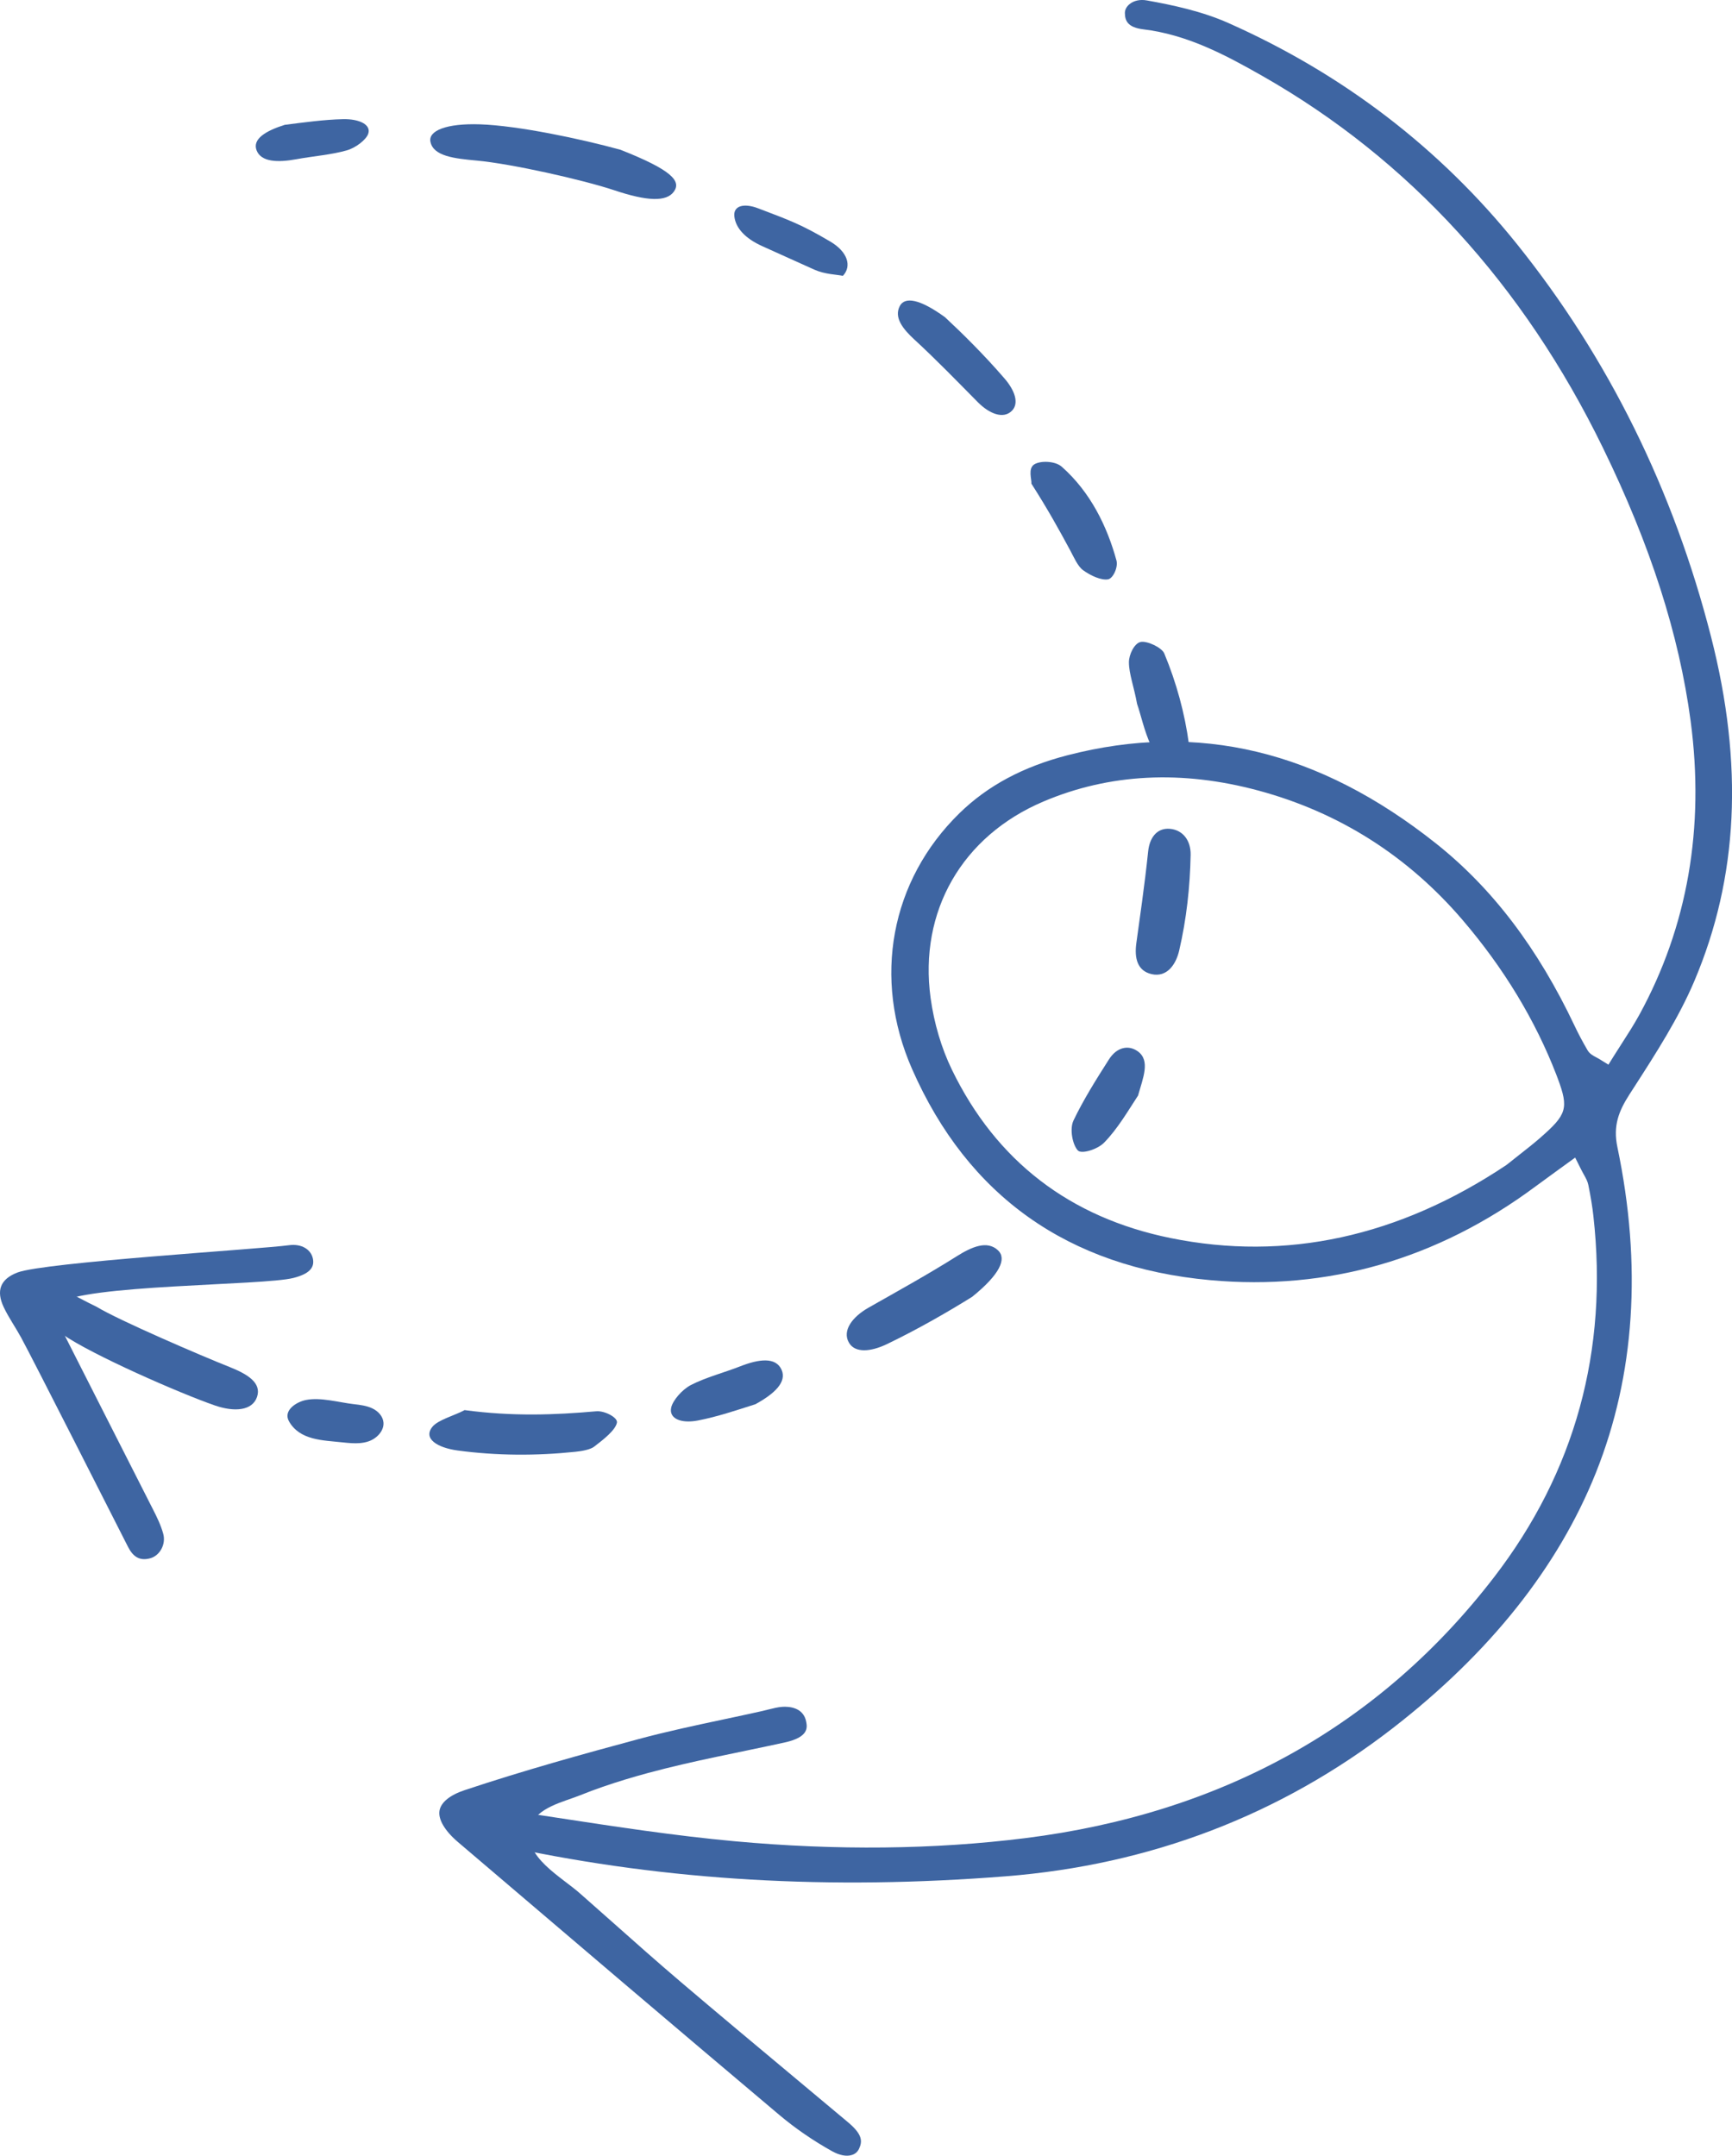 <svg xmlns="http://www.w3.org/2000/svg" id="Layer_2" data-name="Layer 2" viewBox="0 0 338.49 421.31"><defs><style>      .cls-1 {        fill: #3e65a2;      }    </style></defs><g id="Art"><g><g><g><path class="cls-1" d="m121.24,29.26c10.04,3.96,11.92,6.12,10.47,8.17-1.46,2.07-5.28,1.89-11.64-.24-6.19-2.06-20.12-5.19-26.93-5.81-4.29-.4-8.45-.83-9.02-3.68-.44-2.12,3.05-3.63,9.73-3.4,7.43.26,19.63,2.83,27.38,4.96Z"></path><path class="cls-1" d="m223.17,176.41c.45-3.34.87-6.69,1.22-10.05.27-2.57,1.66-4.62,4.28-4.38,2.46.23,4.07,2.23,4.02,5.08-.12,6.29-.81,12.57-2.24,18.71-.65,2.81-2.45,5.28-5.38,4.61-2.8-.64-3.4-3.13-2.99-6.07.36-2.62.73-5.26,1.09-7.91Z"></path><path class="cls-1" d="m189.99,253.44c-4.33,2.7-10.34,6.21-16.65,9.24-3.16,1.52-6.24,1.79-7.43-.28-1.38-2.38.72-5.07,3.81-6.83,5.82-3.3,11.65-6.52,17.25-10.05,2.94-1.85,5.95-3.17,8.08-1.16,1.71,1.61.43,4.65-5.06,9.08Z"></path><path class="cls-1" d="m184.68,61.99c3.27,3.04,7.61,7.31,11.61,11.95,2.01,2.32,2.94,4.85,1.47,6.34-1.7,1.71-4.44.55-6.64-1.66-4.12-4.16-8.17-8.35-12.43-12.27-2.23-2.06-4.03-4.3-2.83-6.56.97-1.81,3.82-1.43,8.82,2.2Z"></path><path class="cls-1" d="m201.57,94.52c.1-.73-.74-2.95.57-3.77,1.19-.75,4.07-.68,5.36.46,5.61,4.96,8.86,11.64,10.69,18.31.37,1.3-.65,3.53-1.64,3.7-1.35.23-3.39-.71-4.87-1.78-1.07-.77-1.81-2.56-2.56-3.94-2.14-3.97-4.33-7.94-7.55-12.98Z"></path><path class="cls-1" d="m164.73,53.91c-1.28-.28-3.47-.27-5.6-1.22-4.62-2.06-5.35-2.43-10.13-4.57-3.33-1.49-5.21-3.52-5.48-5.8-.26-2.14,1.89-2.66,4.64-1.61,6.15,2.35,8.36,3.1,14.14,6.52,3.33,1.97,4.23,4.76,2.43,6.68Z"></path><path class="cls-1" d="m222.22,137.56c-.61-3.39-1.59-5.87-1.59-8.14,0-1.53,1.06-3.66,2.24-3.95,1.22-.31,4.18,1.06,4.67,2.24,2.38,5.73,4.01,11.71,4.81,17.68.17,1.19-1.9,3.31-3.16,3.33-1.33.02-3.58-1.58-4.24-2.98-1.33-2.86-1.99-6.07-2.73-8.18Z"></path><path class="cls-1" d="m222.43,214.08c-1.97,3.01-4,6.52-6.64,9.22-1.3,1.34-4.44,2.3-5.15,1.53-1.04-1.13-1.63-4.19-.85-5.84,1.95-4.08,4.47-8.08,6.93-11.94,1.56-2.45,3.85-2.88,5.65-1.58,2.48,1.8,1.02,5.16.05,8.61Z"></path><path class="cls-1" d="m147.67,274.42c-3.71,1.18-7.48,2.46-11.27,3.19-3.24.63-5.7-.33-5.23-2.51.3-1.39,2.11-3.52,3.87-4.43,2.97-1.52,6.45-2.4,9.66-3.66,3.63-1.42,6.89-1.83,8.03.65,1.12,2.45-1.44,4.76-5.06,6.75Z"></path><path class="cls-1" d="m55.7,24.39c3.74-.47,7.55-1.01,11.34-1.1,3.23-.07,5.56,1.1,4.91,2.89-.42,1.14-2.38,2.69-4.18,3.21-3.05.87-6.54,1.12-9.8,1.72-3.69.68-6.92.57-7.82-1.71-.88-2.25,1.83-3.85,5.55-5.02Z"></path></g><g><path class="cls-1" d="m90.81,275.58c9.34,1.26,17.66.95,25.72.23,1.64-.14,4.21,1.22,4.04,2.2-.25,1.44-2.56,3.27-4.46,4.72-.75.58-2.46.88-3.7,1-7.61.8-15.37.77-22.99-.26-3.9-.53-6.8-2.29-4.92-4.62,1.12-1.39,4.43-2.24,6.3-3.27Z"></path><path class="cls-1" d="m18.9,255.4c4.25,2.6,20.56,9.62,26.05,11.79,3.4,1.36,6.22,3.06,5.28,5.82-.92,2.7-4.42,2.99-8.27,1.65-6.63-2.29-23.99-9.86-29.82-13.94-4.84-3.43-5.98-6.47-4.26-8.01,2.09-1.91,5.15-.34,8.4,1.37.56.29,1.12.59,2.62,1.32Z"></path><path class="cls-1" d="m70.33,282.03c-1.11.09-2.25-.02-3.36-.14-3.85-.42-8.4-.37-10.51-4.15-1.15-2.1,1.45-3.75,3.31-4.13,2.88-.59,6.5.48,9.4.81,1.24.14,2.5.3,3.61.83,1.11.53,2.05,1.52,2.16,2.73.15,1.64-1.3,3.16-2.92,3.71-.55.19-1.12.29-1.7.34Z"></path></g><path class="cls-1" d="m11.68,259.07c-.37-.72-.73-1.45-1.08-2.18-.14-.28-.28-.58-.25-.9.05-.49.48-.87.89-1.19,4.88-3.79,40.2-3.53,46.12-5.05,2.93-.75,4.15-1.91,3.8-3.72-.35-1.81-2.17-3.02-4.72-2.67-5.54.76-47.8,3.33-53.03,5.33-3.37,1.29-4.2,3.57-2.68,6.78.97,2.05,2.3,3.92,3.39,5.92,2.41,4.42,18.6,36.42,20.89,40.9.94,1.84,2.18,2.84,4.35,2.25,1.86-.51,3.11-2.71,2.54-4.79-.47-1.71-1.27-3.34-2.08-4.92-2.6-5.09-15.55-30.65-18.14-35.74Z"></path></g><g><path class="cls-1" d="m117.84,349.19c2.88-1,5.81-1.88,8.76-2.68,8.83-2.39,17.85-4.02,26.78-5.98,4.72-1.04,4.37-2.95,4.19-3.99-.53-2.93-3.46-3.05-4.69-2.97-.88.06-1.8.3-2.78.54-.44.11-.87.22-1.31.32-2.45.55-4.9,1.07-7.35,1.59-5.45,1.16-11.08,2.36-16.52,3.82-10.94,2.94-22.64,6.19-34.1,10.01-2.92.97-4.67,2.41-4.93,4.04-.27,1.69,1.04,3.91,3.6,6.1l2.08,1.77c19.86,16.93,40.4,34.43,60.69,51.53,3.17,2.67,6.66,5.07,10.38,7.14,1.44.8,2.81,1.06,3.86.72.64-.2,1.11-.62,1.39-1.22.69-1.48.6-2.76-1.89-4.94-.38-.33-.77-.66-1.16-.98l-.58-.48c-3.11-2.61-6.23-5.21-9.35-7.82-7.19-6.01-14.64-12.22-21.9-18.4-4.56-3.88-9.11-7.92-13.51-11.83-1.99-1.77-3.99-3.54-5.99-5.3-3.69-3.35-11.52-7.35-9.82-13.17,1.1-3.77,6.51-4.87,9.7-6.16,1.47-.59,2.96-1.15,4.46-1.67Z"></path><path class="cls-1" d="m220.7.85c-.56.47-.87,1.1-.86,1.7.02,1.43.47,2.8,3.59,3.18,8.55,1.03,15.94,4.93,23.38,9.17,28.54,16.27,50.9,40.71,66.46,72.63,9.29,19.04,14.89,36.51,17.14,53.41,2.76,20.83-.6,40.12-10,57.33-1.07,1.95-2.28,3.83-3.45,5.65-.54.83-1.08,1.67-1.6,2.51l-1.02,1.64-1.65-1.02c-.31-.19-.58-.33-.8-.45-.57-.3-1.21-.64-1.63-1.35-.93-1.59-1.78-3.18-2.51-4.73-7.22-15.25-16.09-26.92-27.11-35.68-22.9-18.19-46.45-23.83-71.97-17.25-8.73,2.25-15.65,5.96-21.15,11.33-13.48,13.16-17.04,32.31-9.28,49.98,10.92,24.86,30.51,38.75,58.25,41.28,23.01,2.1,44.41-4.06,63.6-18.31,1.29-.95,2.58-1.89,3.94-2.88l3.81-2.76,1.03,2.06c.27.55.51.97.7,1.32.4.72.71,1.29.85,2,.46,2.29.78,4.2.98,6.03,2.94,26.27-3.58,50.02-19.4,70.58-22.32,29.02-53.14,46.18-91.62,51.01-17.76,2.23-36.88,2.44-56.82.61-11.66-1.07-23.41-2.87-34.78-4.61-2.64-.41-5.28-.81-7.93-1.21l-1.13,7.02c30.67,6.51,62.36,8.37,96.82,5.65,28.25-2.23,53.69-11.96,75.61-28.92,19-14.71,32.37-31.51,39.74-49.95,7.62-19.08,9.04-40.5,4.2-63.65-.87-4.16.26-7.01,2.35-10.27l.93-1.44c4.28-6.65,8.71-13.53,11.77-20.75,8.58-20.26,9.65-42.27,3.25-67.29-7.33-28.67-20.07-54.45-37.85-76.62-15.06-18.79-34.07-33.36-56.51-43.32-5.15-2.29-10.93-3.51-15.91-4.4-1.32-.24-2.56.04-3.41.76Zm80.36,221.47c-1.28,1.12-2.6,2.16-4.13,3.36-.75.59-1.56,1.23-2.45,1.94l-.14.1c-21.01,14.02-43.07,18.81-65.56,14.24-19.72-4.01-34.1-15.08-42.75-32.91-2.04-4.21-3.48-9.06-4.16-14.01-2.31-16.93,6.14-31.65,22.06-38.4,12.89-5.47,27.03-6.18,42.03-2.13,15.74,4.25,29.15,12.76,39.87,25.28,8.04,9.39,14.21,19.58,18.34,30.27.1.25.19.49.27.72,2.19,5.84,1.73,7.07-3.38,11.54Z"></path></g></g></g></svg>